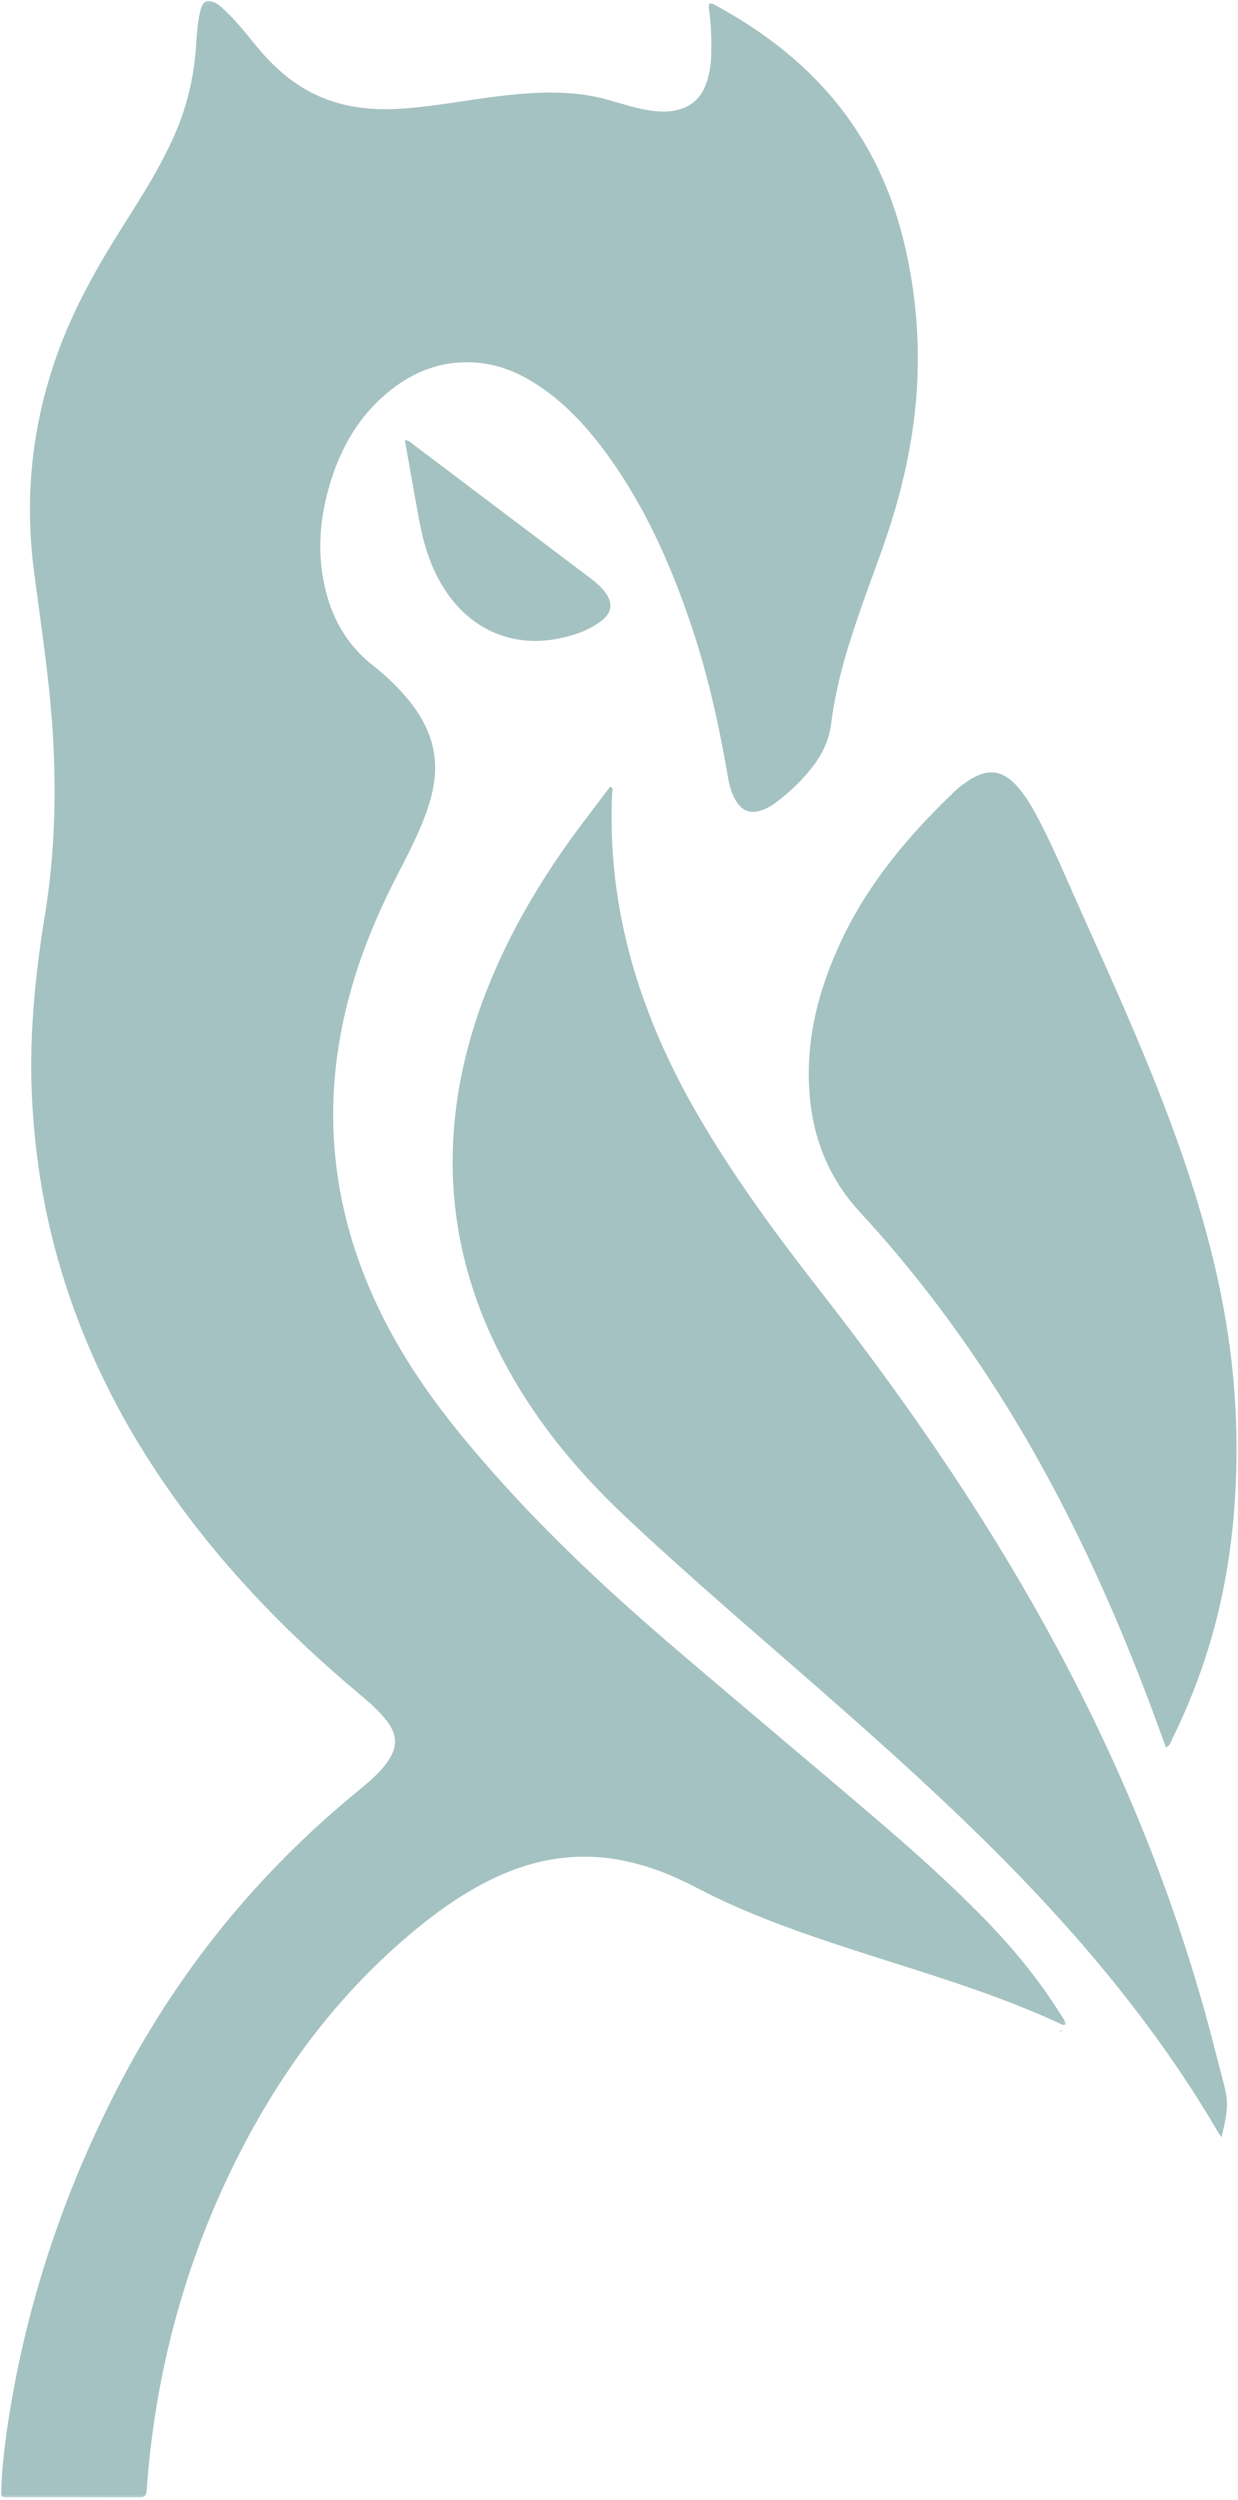 <?xml version="1.0" encoding="UTF-8"?> <svg xmlns="http://www.w3.org/2000/svg" xmlns:xlink="http://www.w3.org/1999/xlink" width="518px" height="1046px" viewBox="0 0 518 1046" version="1.1"><title>96688ADF-7E1F-44D0-98AC-706843687E7F</title><defs><polygon id="path-1" points="1.17917046e-13 0.192 445.606 0.192 445.606 1044.734 1.17917046e-13 1044.734"></polygon></defs><g id="Base-Pages" stroke="none" stroke-width="1" fill="none" fill-rule="evenodd" opacity="0.367"><g id="Home-7" transform="translate(-1007, -196)"><g id="Group-25" transform="translate(0, 149)"><g id="hi-banner-owl" transform="translate(1007, 47)"><g id="Group-3" transform="translate(0.398, 0.148)"><mask id="mask-2" fill="white"><use xlink:href="#path-1"></use></mask><g id="Clip-2"></g><path d="M445.606,846.759 C444.501,847.436 443.608,846.69 442.708,846.275 C419.401,835.519 394.964,827.863 370.559,820.112 C347.147,812.675 323.747,805.206 301.436,794.791 C293.211,790.951 285.355,786.362 276.838,783.123 C266.162,779.062 255.172,776.583 243.713,776.64 C230.371,776.705 217.799,780.087 205.836,785.85 C191.763,792.633 179.387,801.872 167.701,812.078 C137.212,838.704 114.256,870.938 96.673,907.098 C80.471,940.417 69.742,975.433 64.236,1012.048 C62.76,1021.875 61.659,1031.738 60.982,1041.643 C60.829,1043.879 60.166,1044.734 57.84,1044.734 C39.502,1044.667 21.166,1044.714 2.829,1044.677 C-0.001,1044.671 -0.105,1044.552 0.039,1041.545 C0.49,1032.061 1.563,1022.626 2.998,1013.252 C10.455,964.49 25.811,918.238 48.307,874.342 C73.218,825.73 106.797,783.987 149.203,749.315 C153.464,745.831 157.7,742.308 161.065,737.889 C166.246,731.083 166.203,725.59 160.772,718.978 C157.743,715.29 154.167,712.136 150.514,709.077 C125.925,688.482 103.211,666.063 83.347,640.864 C53.911,603.519 32.273,562.315 21.025,515.993 C16.857,498.821 14.394,481.397 13.24,463.747 C11.462,436.498 13.998,409.593 18.393,382.728 C22.331,358.657 23.151,334.385 21.88,310.01 C20.628,285.99 16.844,262.29 13.775,238.48 C9.326,203.973 13.896,170.505 27.352,138.292 C33.902,122.618 42.43,108.039 51.497,93.724 C58.807,82.187 66.081,70.632 71.803,58.183 C77.443,45.906 80.66,33.079 81.59,19.619 C81.918,14.9 82.16,10.144 83.167,5.49 C83.385,4.483 83.618,3.452 84.041,2.52 C85.045,0.308 86.493,-0.304 88.721,0.58 C90.689,1.363 92.232,2.798 93.745,4.233 C97.963,8.236 101.683,12.683 105.293,17.218 C111.352,24.83 118.123,31.666 126.542,36.721 C138.873,44.124 152.381,46.201 166.512,45.374 C180.815,44.538 194.858,41.671 209.053,40.001 C224.069,38.235 239.091,37.464 253.878,41.562 C260.189,43.31 266.373,45.478 272.924,46.262 C275.457,46.566 277.969,46.665 280.497,46.336 C288.267,45.331 293.241,41.083 295.494,33.622 C296.532,30.194 297.08,26.704 297.175,23.124 C297.356,16.441 297.157,9.783 296.206,3.156 C296.124,2.594 296.257,1.999 296.288,1.485 C297.185,1.118 297.848,1.444 298.51,1.802 C324.403,15.798 346.237,34.154 361.323,59.737 C370.546,75.373 376.346,92.263 379.774,110.012 C383.596,129.794 384.633,149.718 382.663,169.771 C380.667,190.082 375.763,209.729 368.96,228.957 C363.473,244.464 357.509,259.811 353.008,275.659 C350.492,284.518 348.53,293.487 347.374,302.606 C346.565,308.982 344.096,314.582 340.331,319.674 C335.882,325.687 330.529,330.831 324.591,335.375 C322.819,336.731 320.912,337.893 318.795,338.681 C313.772,340.554 310.132,339.334 307.415,334.717 C305.583,331.606 304.714,328.153 304.114,324.63 C300.348,302.547 295.455,280.73 288.159,259.507 C279.978,235.712 269.828,212.855 255.207,192.177 C247.271,180.955 238.347,170.642 227.027,162.626 C218.778,156.784 209.83,152.541 199.583,151.627 C183.67,150.213 170.361,156.061 158.947,166.594 C148.171,176.542 141.525,189.047 137.46,202.957 C132.963,218.347 132.107,233.85 136.543,249.435 C139.851,261.059 146.102,270.745 155.658,278.271 C160.934,282.425 165.808,287.01 170.104,292.163 C177.781,301.377 182.438,311.716 181.564,323.985 C181.139,329.942 179.562,335.646 177.454,341.22 C174.245,349.703 170.094,357.748 165.94,365.788 C157.333,382.446 150.18,399.659 145.424,417.82 C139.773,439.398 137.657,461.296 139.849,483.495 C142.772,513.056 152.769,540.283 167.975,565.73 C178.765,583.787 191.899,600.078 205.791,615.805 C229.263,642.383 255.168,666.488 282.094,689.519 C309.899,713.303 337.992,736.756 365.805,760.533 C380.614,773.193 395.178,786.145 408.91,799.985 C421.83,813.011 433.607,826.943 443.313,842.531 C444.158,843.889 445.391,845.086 445.511,846.824 L445.606,846.759 Z" id="Fill-1" fill="#065954" mask="url(#mask-2)"></path></g><path d="M511.13,894.148 C510.393,893.127 510.014,892.684 509.727,892.189 C487.774,854.557 460.776,820.771 430.793,789.251 C403.33,760.382 373.741,733.76 343.805,707.506 C316.223,683.316 288.254,659.553 261.535,634.403 C239.078,613.264 220.078,589.487 206.761,561.502 C194.774,536.309 188.765,509.782 189.451,481.893 C190.111,455.024 196.752,429.486 207.56,404.95 C217.238,382.981 229.854,362.766 244.305,343.642 C247.969,338.791 251.649,333.952 255.292,329.148 C256.792,329.573 256.197,330.651 256.162,331.372 C253.745,380.525 267.947,425.253 292.447,467.272 C307.507,493.099 325.223,517.081 343.584,540.609 C376.038,582.202 406.147,625.357 432.249,671.234 C466.011,730.573 492.163,792.969 508.764,859.239 C509.447,861.969 510.177,864.686 510.914,867.401 C514.177,879.476 514.202,880.999 511.13,894.148" id="Fill-4" fill="#065954"></path><path d="M487.887,731.148 C485.367,724.32 482.921,717.538 480.365,710.795 C462.794,664.406 441.719,619.732 414.647,578.002 C398.355,552.891 380.184,529.216 359.87,507.202 C347.131,493.396 340.414,477.114 338.803,458.554 C336.815,435.681 342.313,414.312 351.91,393.804 C363.364,369.325 380.518,349.095 399.944,330.604 C400.907,329.689 401.973,328.873 403.05,328.094 C404.245,327.224 405.467,326.372 406.75,325.641 C413.849,321.602 419.496,322.431 425.097,328.428 C429.379,333.018 432.344,338.484 435.206,344.003 C441.192,355.554 446.164,367.568 451.483,379.424 C464.177,407.715 477.025,435.944 488.03,464.95 C497.521,489.959 505.603,515.386 510.894,541.647 C516.999,571.95 518.832,602.445 516.285,633.272 C513.57,666.158 505.345,697.475 490.678,727.081 C489.983,728.483 489.695,730.214 487.887,731.148" id="Fill-6" fill="#065954"></path><path d="M169.398,184.148 C171.121,184.254 171.83,185.12 172.648,185.737 C197.403,204.418 222.141,223.116 246.888,241.806 C249.179,243.536 251.385,245.364 253.13,247.664 C256.594,252.235 256.112,256.344 251.539,259.833 C246.403,263.749 240.387,265.756 234.195,267.055 C215.106,271.063 197.805,263.929 186.761,247.689 C180.618,238.653 177.406,228.472 175.429,217.846 C173.357,206.726 171.437,195.579 169.398,184.148" id="Fill-8" fill="#065954"></path><path d="M443.645,849.323 C444.311,850.013 444.242,848.711 444.23,849.671 C444.227,849.812 444.155,850.082 444.134,850.079 C443.504,850.019 443.393,849.725 443.798,849.218 L443.645,849.323 Z" id="Fill-10" fill="#1BAAA0"></path></g></g></g></g></svg> 